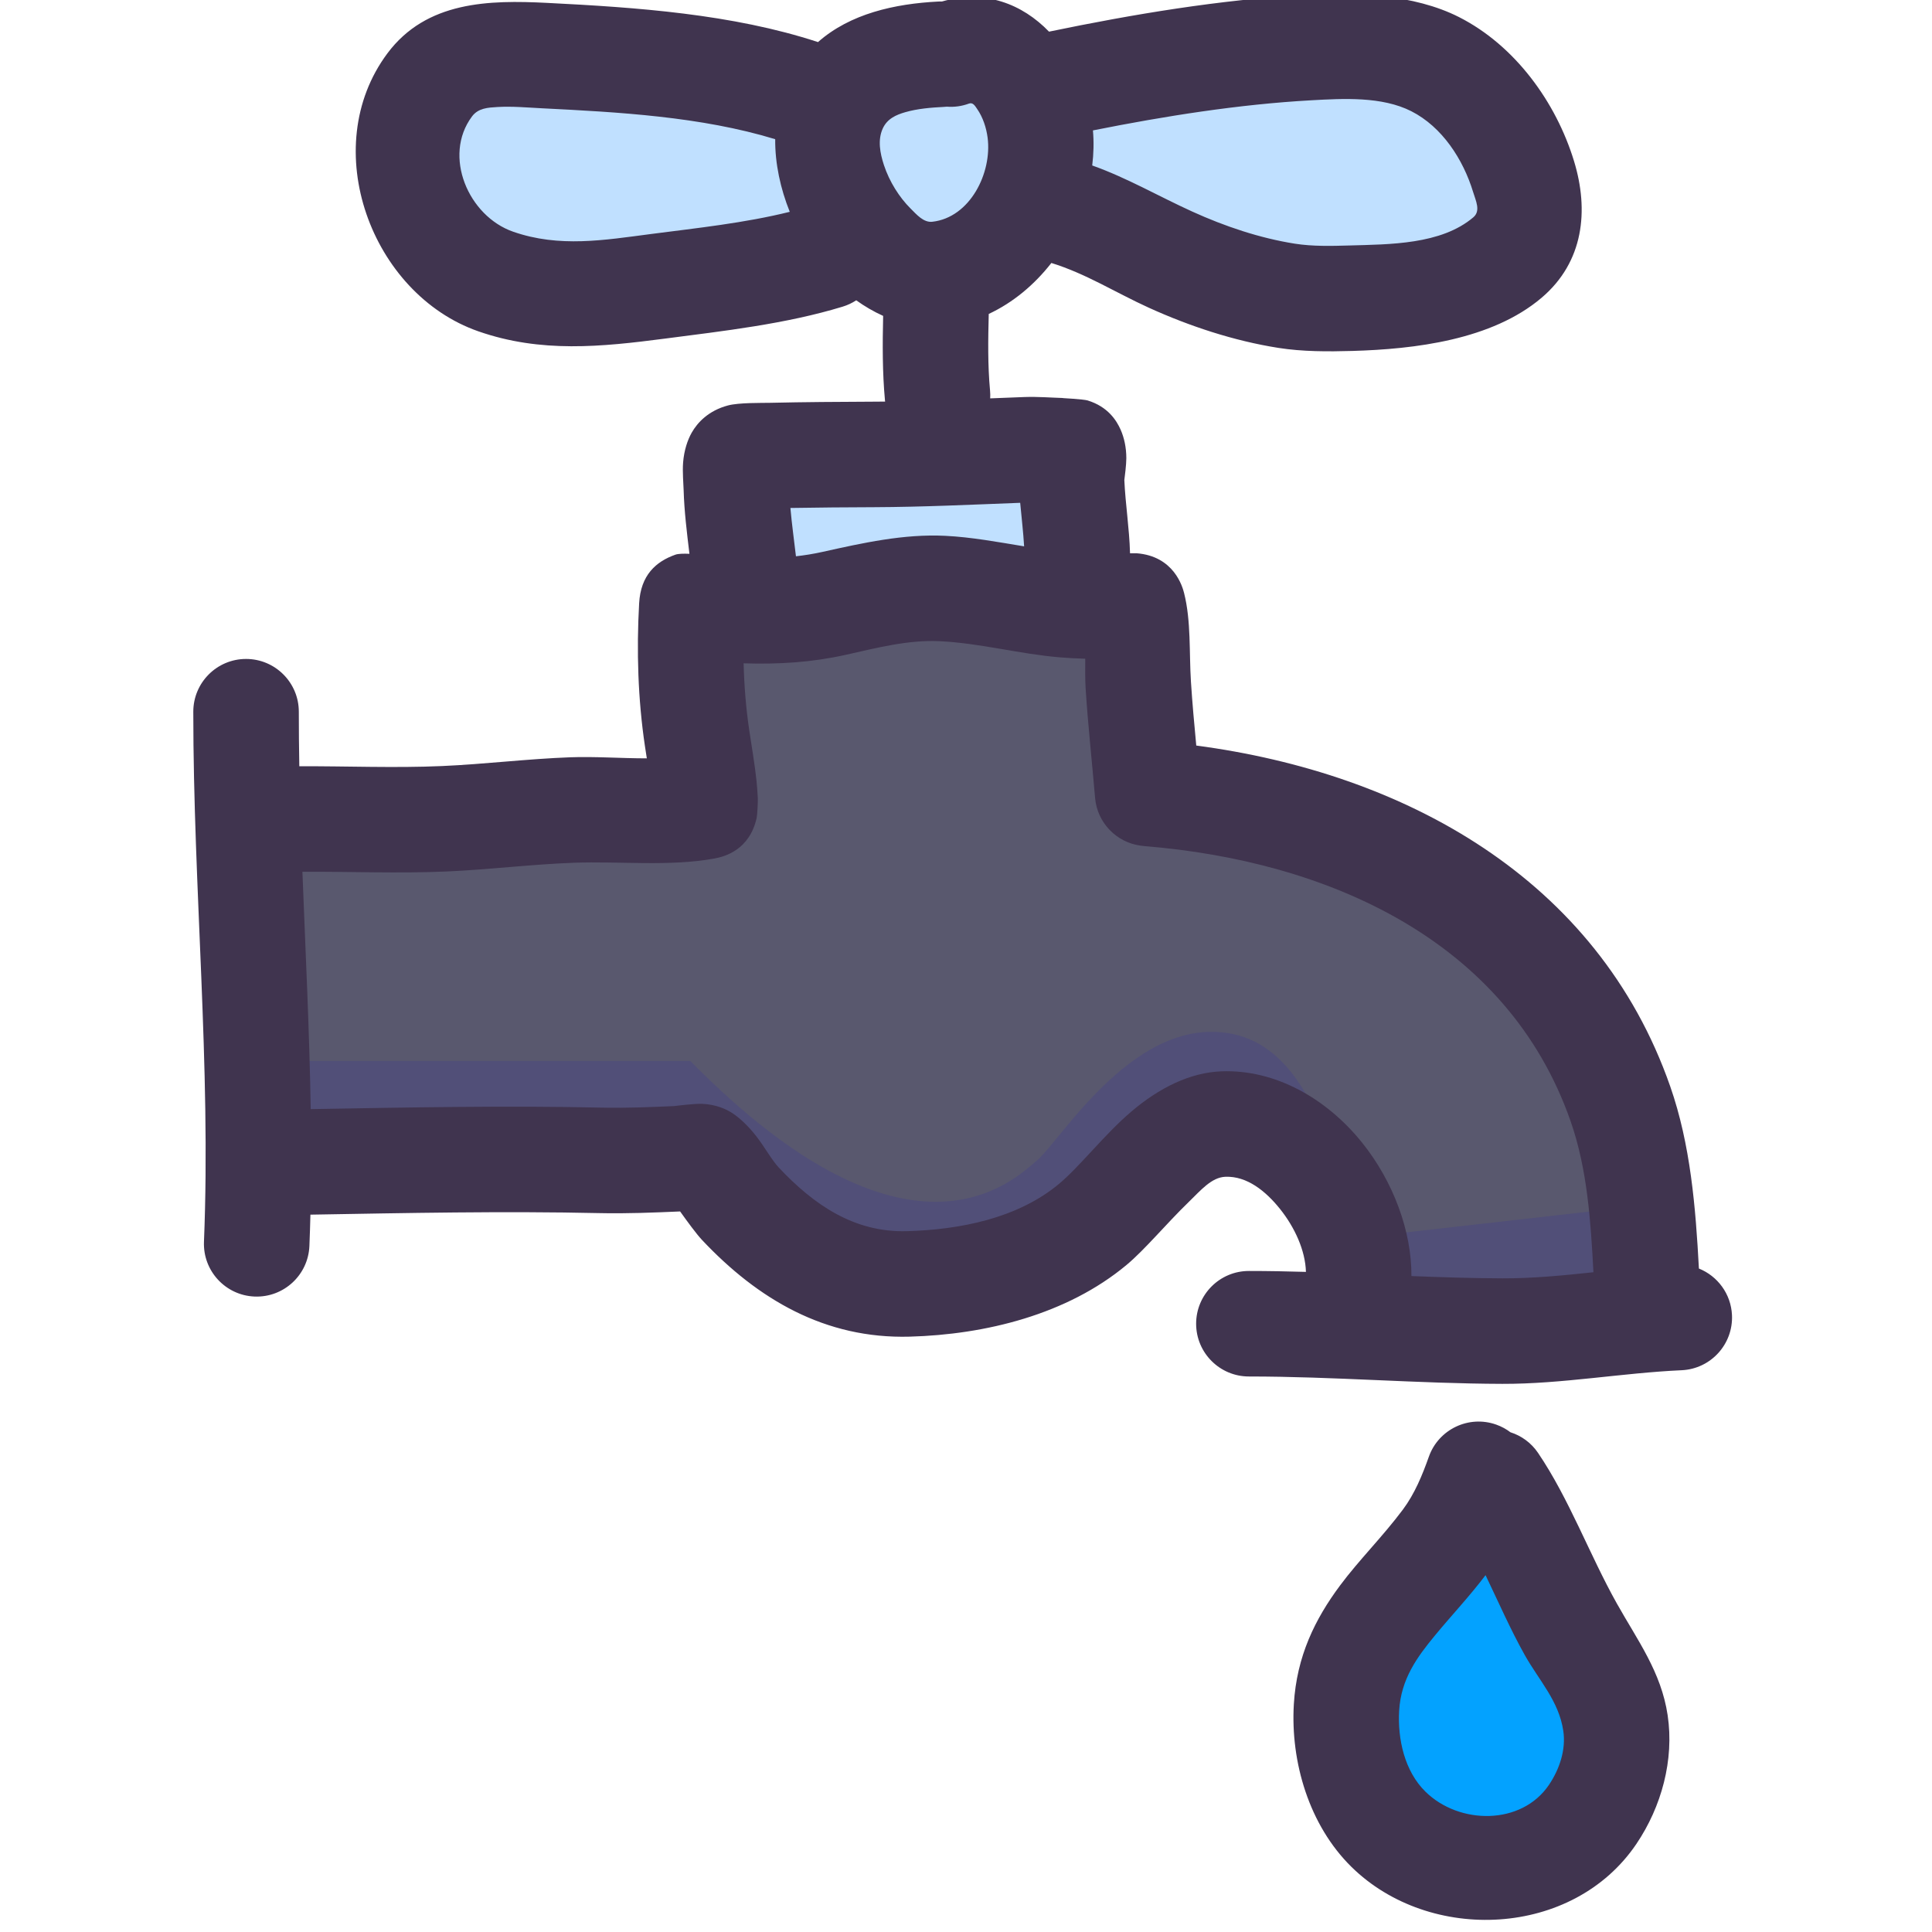 <svg id="Capa_1" enable-background="new 0 0 418.721 418.721" height="512" viewBox="0 0 418.721 418.721" width="512" xmlns="http://www.w3.org/2000/svg"><g><g transform="translate(-159 -53)"><g transform="matrix(.134 0 0 .134 139.359 -361.119)"><g transform="translate(-2 985)"><path clip-rule="evenodd" d="m2540.014 4490.04c-13.429 37.867-29.824 75.521-53.995 107.948-65.002 87.146-152.651 150.292-159.626 268.906-4.117 69.974 16.725 146.88 67.808 197.12 90.635 89.174 256.992 84.693 330.357-24 28.811-42.773 44.523-96.32 36.843-147.841-8.854-59.198-44.064-101.333-72.32-151.68-42.912-76.692-74.421-164.799-123.531-237.333z" fill="#03a2ff" fill-rule="evenodd"/></g><g transform="translate(-30 2455)"><ellipse clip-rule="evenodd" cx="1241.336" cy="911.454" fill="#c0e0ff" fill-rule="evenodd" rx="368" ry="160"/></g><g transform="translate(-30 2455)"><ellipse clip-rule="evenodd" cx="1673.336" cy="911.454" fill="#c0e0ff" fill-rule="evenodd" rx="160" ry="149.333"/></g><g transform="matrix(1 0 0 1.107 -30 2383.21)"><ellipse clip-rule="evenodd" cx="2217.336" cy="892.85" fill="#c0e0ff" fill-rule="evenodd" rx="416" ry="149.333"/></g><g transform="translate(-30 2455)"><g><path clip-rule="evenodd" d="m1364.003 1380.787h576v234.667h-576z" fill="#c0e0ff" fill-rule="evenodd"/></g><g><path clip-rule="evenodd" d="m630.648 1978.121 683.755-32v-320h700.267l42.667 320s740.459 114.805 789.333 768l-469.333 53.333s-22.613-293.376-181.333-330.667-280.416 168.715-320 202.667-207.104 199.957-561.6-160h-739.734z" fill="#59586e" fill-rule="evenodd"/></g><g><path clip-rule="evenodd" d="m588.963 2351.454h704.107c354.496 359.957 522.016 193.952 561.6 160s161.28-239.957 320-202.667 181.333 330.667 181.333 330.667l469.333-53.333c-.267-3.531-.544-7.04-.853-10.528 10.901 43.211 18.506 89.344 22.187 138.528l-469.333 53.333s-22.613-293.376-181.333-330.667-280.416 168.715-320 202.667-207.104 199.957-561.6-160h-739.734z" fill="#514f78" fill-rule="evenodd"/></g><g><path clip-rule="evenodd" d="m2619.523 2951.956c-6.805-5.163-14.517-9.376-22.987-12.384-44.395-15.733-93.205 7.531-108.949 51.915-10.592 29.899-22.901 59.904-41.973 85.483-32.512 43.594-70.688 81.195-101.611 122.73-40.512 54.411-70.229 114.485-74.805 192.202-5.504 93.579 24.811 195.755 93.163 262.987 126.528 124.448 358.496 114.56 460.917-37.174 40.533-60.032 61.323-135.765 50.517-208.106-10.464-70.08-48.875-121.27-82.261-180.865-44.074-78.656-76.896-168.928-127.338-243.402-11.159-16.469-27.062-27.797-44.673-33.386zm-40.235 231.125c-26.048 34.378-55.264 65.322-81.717 97.375-28.683 34.763-54.987 70.379-57.995 121.472-2.72 46.282 8.651 98.037 42.464 131.285 54.741 53.846 155.467 54.678 199.787-10.976 17.109-25.355 27.733-56.874 23.179-87.413-7.253-48.533-39.243-81.397-62.368-122.656-22.998-41.044-42.486-85.578-63.35-129.087zm-706.016-2496.427c-43.211-44.661-103.307-68.587-173.12-48.821-1.867-.043-3.744-.011-5.632.074-71.093 3.574-143.083 19.734-194.922 65.6-138.667-45.504-294.037-56.149-438.24-63.403-93.419-4.693-195.061-3.115-258.283 81.76-113.664 152.597-26.027 389.024 147.147 449.44 101.162 35.296 198.784 25.205 301.728 11.808 95.008-12.374 195.403-23.595 287.541-51.691 7.957-2.432 15.307-5.92 21.941-10.272 13.547 9.717 28.192 18.294 43.531 25.205-1.045 45.494-1.248 91.232 2.944 136.512.064.704.139 1.397.224 2.091-6.123.064-12.256.117-18.4.139-56.203.245-112.416.576-168.597 1.866-11.989.277-49.291-.501-67.146 4.245-31.478 8.363-49.397 27.659-58.688 44.085-6.656 11.755-12.33 28.512-13.877 48.182-1.195 15.21.565 34.645.854 44.704 1.013 34.443 5.28 68.736 9.386 102.976-9.696-.405-18.218-.16-22.624 1.387-31.648 11.179-56.181 33.099-58.73 78.645-4.32 76.726-1.941 155.04 9.387 231.115.971 6.57 2.005 13.13 3.051 19.69-41.707-.01-84.181-3.178-123.733-1.738-69.344 2.538-138.198 11.146-207.477 14.187-76.853 3.381-153.909 0-230.859.341-.523-29.408-.811-58.816-.8-88.203.021-47.094-38.208-85.344-85.301-85.366-47.093-.021-85.344 38.208-85.365 85.301-.117 284.608 28.789 572.971 17.259 857.227-1.909 47.062 34.752 86.816 81.813 88.715 47.051 1.91 86.805-34.741 88.715-81.803.683-16.874 1.227-33.771 1.643-50.656 156.245-2.667 311.52-5.931 467.979-2.475 43.435.96 86.592-.842 129.941-2.709h.021c11.286 15.872 26.581 36.693 35.2 45.867 90.464 96.213 199.285 160.406 336.149 156.64 122.677-3.382 254.464-35.861 350.464-115.786 30.016-24.981 64.022-66.4 101.045-102.262 19.2-18.592 36.693-39.69 59.125-40.533 34.827-1.322 65.12 23.094 88.277 52.032 23.979 29.963 40.96 67.243 41.941 101.803-30.741-.906-61.493-1.482-92.267-1.482-47.093 0-85.333 38.229-85.333 85.333 0 47.093 38.24 85.333 85.333 85.333 136.693 0 273.088 11.499 409.845 11.925 96.405.299 193.611-17.696 290.091-22.047 47.051-2.123 83.531-42.048 81.408-89.099-1.557-34.475-23.414-63.285-53.504-75.37-5.258-98.848-13.546-200.651-46.432-294.72-117.739-336.907-430.667-506.635-766.528-551.157-3.242-34.421-6.4-68.832-8.618-103.37-2.987-46.646.416-97.835-11.094-143.328-2.496-9.878-16.224-59.744-77.013-64.309-1.589-.117-5.664-.085-10.411 0-.01-.288-.01-.566-.021-.843-1.088-39.317-7.403-78.282-9.184-117.514.683-5.184 3.232-25.163 3.221-35.36 0-17.589-3.563-33.312-9.195-46.059-6.614-14.955-20.416-37.141-53.333-47.339-6.528-2.016-41.462-3.915-41.462-3.915s2.475 0 3.275.021c-21.258-.629-42.73-2.442-63.989-1.653-18.528.683-37.013 1.429-55.488 2.165.235-4.16.16-8.395-.235-12.672-3.808-41.088-3.168-82.624-2.101-123.883 39.573-18.464 73.984-47.456 101.28-82.432 55.851 17.195 104.32 48.16 157.472 72.299 66.123 30.037 137.888 53.707 209.664 65.034 39.104 6.177 80.512 6.08 119.861 4.939 100.256-2.912 225.365-17.557 306.016-86.101 68.075-57.867 76.651-141.099 52.384-220.736-29.045-95.296-95.349-187.125-186.101-233.141-73.333-37.184-168.544-40.277-248.235-35.851-137.655 7.627-279.02 31.264-414.818 59.413zm148.256 1316.533c-38.87-5.13-70.347-36.736-73.792-77.397-5.003-59.029-11.488-117.813-15.275-176.949-.992-15.531-.64-31.744-.619-47.979-13.739-.406-27.466-1.109-41.141-2.24-65.024-5.397-128.501-22.869-193.653-26.102-51.872-2.56-102.73 10.944-152.928 22.102-55.061 12.234-108.789 15.488-164.832 13.654.917 36.522 3.861 73.003 9.205 108.896 4.021 27.008 8.789 53.93 11.648 81.109.992 9.429 1.589 18.773 2.123 28.224.298 5.195-.832 27.125-1.845 31.68-11.467 51.851-51.413 62.656-67.904 65.707-72.373 13.387-154.219 4.245-227.264 6.922-68.928 2.518-137.365 11.104-206.219 14.134-77.685 3.413-155.562.074-233.323.438 4.885 127.936 11.371 256.149 13.408 383.914 157.344-2.688 313.707-5.877 471.264-2.4 38.987.864 77.717-.822 116.619-2.496 5.984-.757 33.44-4.117 44.981-3.659 23.147.928 39.99 8.96 49.781 15.499 11.883 7.926 25.237 20.576 37.856 36.683 12.811 16.352 25.483 39.126 36.501 50.848 56.416 60.01 121.749 105.29 207.104 102.944 85.6-2.357 178.987-20.576 245.984-76.342 34.219-28.49 73.461-79.904 117.173-117.109 45.056-38.336 94.891-63.157 145.739-65.077 86.944-3.285 170.187 43.712 227.99 115.968 50.123 62.646 79.744 142.891 79.285 215.158 49.141 1.973 98.293 3.552 147.499 3.701 48.811.16 97.835-4.64 146.869-9.877-4.352-81.953-9.717-166.464-36.949-244.384-102.603-293.611-394.037-420.811-688.768-444.79-2.197-.172-4.373-.438-6.517-.78zm-188.554-484.106c-1.376-23.52-4.235-46.934-6.347-70.4-78.88 2.997-157.067 6.752-236.171 7.083-45.163.192-90.336.448-135.488 1.258 2.293 26.102 5.952 52.128 8.97 78.134 14.347-1.589 28.693-3.915 43.157-7.136 65.003-14.443 131.221-29.28 198.389-25.952 42.903 2.122 85.121 10.101 127.49 17.013zm110.144-616.011c56.235 19.99 107.243 49.792 161.963 74.635 52.299 23.755 108.928 42.891 165.696 51.851 28.8 4.544 59.317 3.765 88.288 2.922 64.832-1.888 148.299-1.238 200.448-45.557 12.277-10.443 4.032-26.56-.342-40.928-16.021-52.576-49.963-105.301-100.032-130.688-47.531-24.096-109.952-20.534-161.6-17.664-117.067 6.485-236.949 25.525-353.259 48.725 1.632 18.656 1.184 37.686-1.162 56.704zm-512.737-42.506c-120.213-36.63-253.674-43.776-377.589-50.005-23.371-1.173-47.957-3.445-71.605-2.038-15.243.917-31.05 1.611-41.237 15.296-47.562 63.84-5.963 161.066 66.485 186.347 74.88 26.133 147.285 13.621 223.477 3.712 73.632-9.589 150.965-17.686 224.011-35.84-15.051-37.569-23.893-77.995-23.542-117.472zm277.569-52.598c-1.621.192-3.243.32-4.875.395-20.832 1.045-42.347 2.816-62.101 8.469-15.04 4.288-29.6 10.645-36.8 26.794-8.149 18.272-4.395 39.189 2.059 58.816 8.917 27.04 25.035 52.298 42.987 70.154 9.706 9.664 21.013 23.093 35.211 21.515 61.173-6.816 96.896-79.104 89.493-136.053-2.08-16.011-7.605-32.917-16.832-46.219-3.349-4.843-6.763-11.285-13.312-8.875-11.841 4.364-24.023 5.921-35.83 5.004z" fill="#40344f" fill-rule="evenodd"/></g></g></g></g></g></svg>